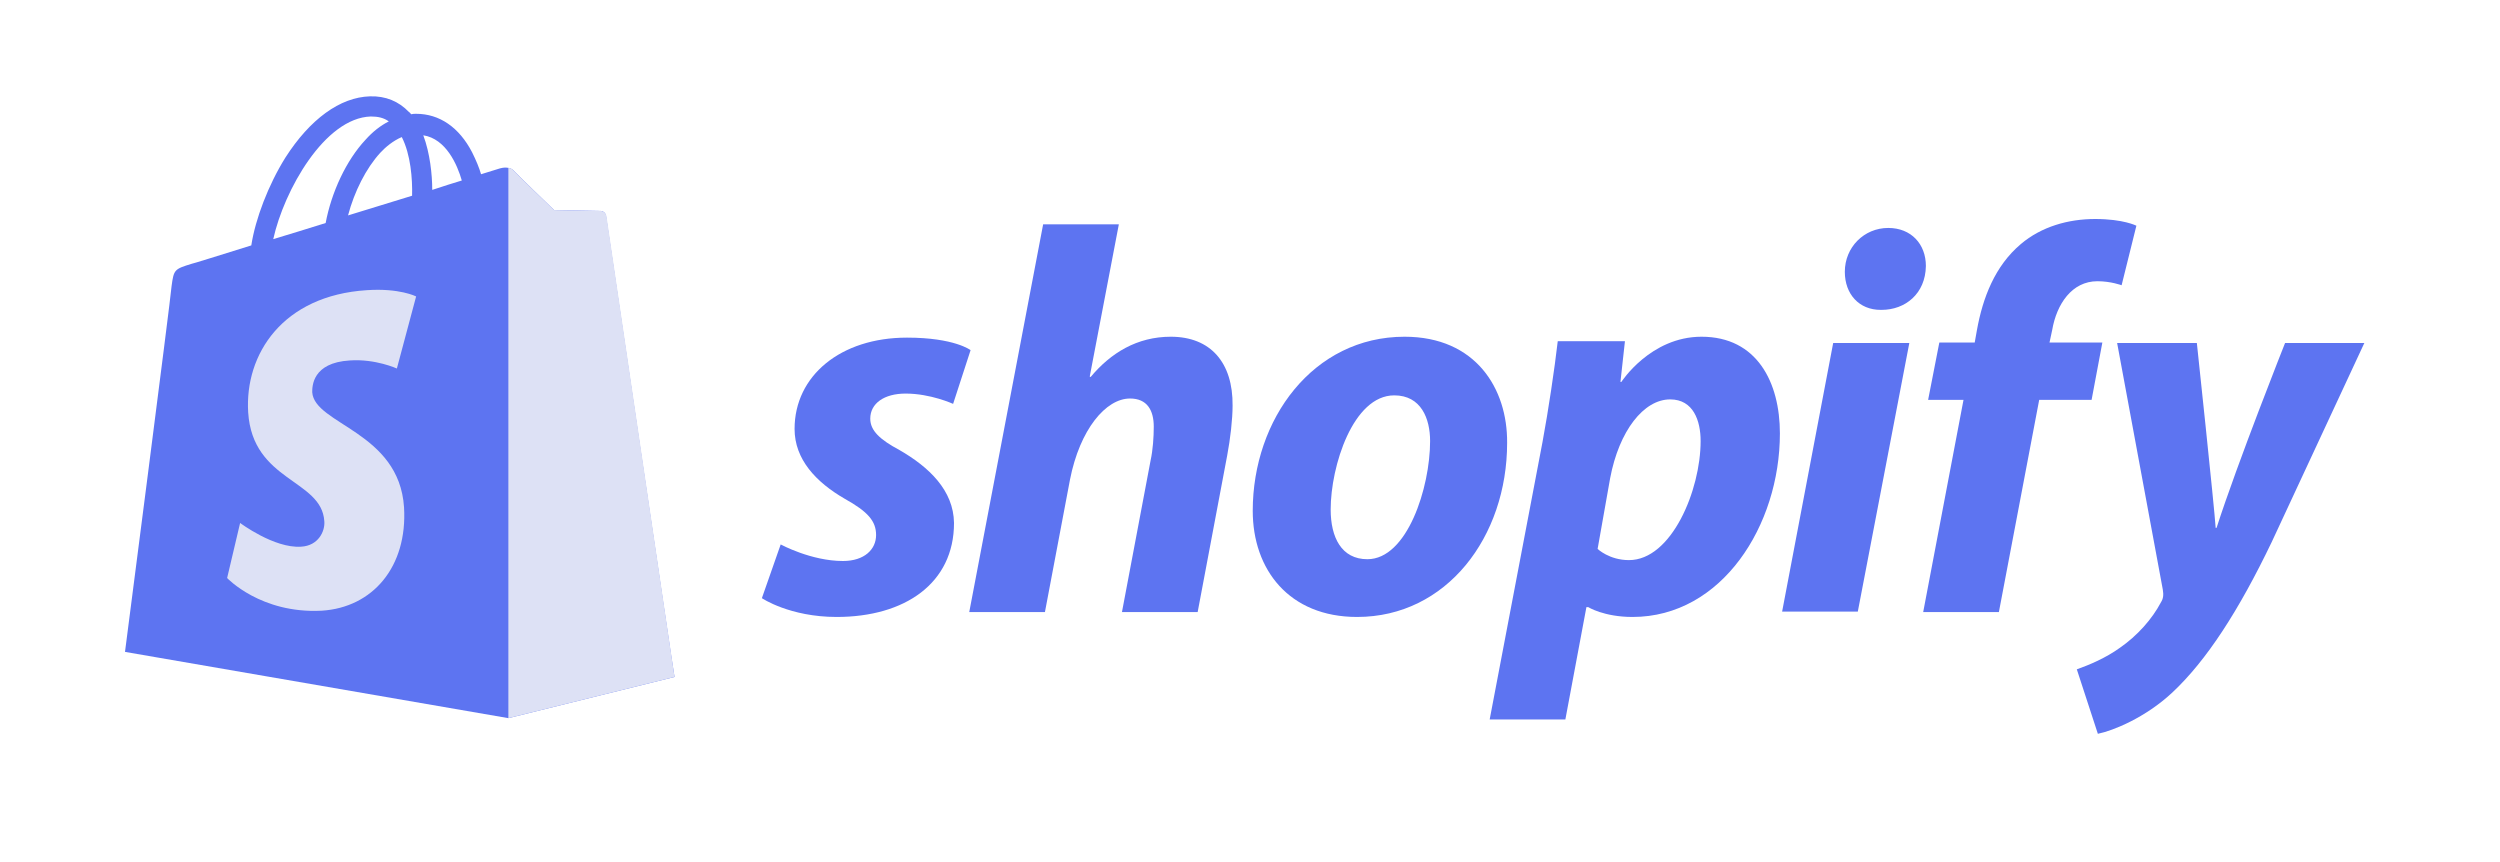 <svg width="200" height="69" viewBox="0 0 200 69" fill="none" xmlns="http://www.w3.org/2000/svg">
<g clip-path="url(#clip0_1839_34670)">
<path d="M48.481 17.269C48.445 17.019 48.23 16.875 48.051 16.875C47.872 16.875 44.325 16.804 44.325 16.804C44.325 16.804 41.351 13.939 41.064 13.616C40.778 13.33 40.205 13.401 39.989 13.473C39.989 13.473 39.416 13.652 38.485 13.939C38.341 13.437 38.09 12.828 37.768 12.184C36.729 10.178 35.153 9.104 33.289 9.104C33.146 9.104 33.038 9.104 32.895 9.14C32.824 9.068 32.788 8.996 32.716 8.961C31.892 8.101 30.853 7.671 29.599 7.707C27.198 7.779 24.798 9.534 22.827 12.614C21.465 14.798 20.427 17.52 20.104 19.633C17.345 20.492 15.41 21.101 15.339 21.101C13.941 21.531 13.905 21.567 13.726 22.892C13.655 23.895 10 52.151 10 52.151L40.67 57.452L53.963 54.157C53.927 54.157 48.517 17.52 48.481 17.269ZM36.944 14.44C36.227 14.655 35.439 14.906 34.579 15.192C34.579 13.974 34.4 12.255 33.863 10.823C35.69 11.109 36.586 13.187 36.944 14.44ZM32.967 15.658C31.355 16.159 29.599 16.696 27.843 17.233C28.345 15.335 29.276 13.473 30.423 12.22C30.853 11.754 31.462 11.253 32.143 10.966C32.859 12.363 33.003 14.333 32.967 15.658ZM29.671 9.319C30.244 9.319 30.71 9.426 31.104 9.713C30.459 10.035 29.814 10.536 29.241 11.181C27.7 12.828 26.517 15.371 26.052 17.842C24.583 18.308 23.149 18.738 21.86 19.131C22.72 15.228 25.98 9.426 29.671 9.319Z" fill="#5D74F1"/>
<path d="M48.051 16.876C47.872 16.876 44.325 16.804 44.325 16.804C44.325 16.804 41.351 13.939 41.064 13.617C40.957 13.509 40.813 13.438 40.67 13.438V57.452L53.963 54.157C53.963 54.157 48.553 17.52 48.517 17.27C48.445 17.019 48.23 16.876 48.051 16.876Z" fill="#DDE1F5"/>
<path d="M33.29 23.715L31.749 29.481C31.749 29.481 30.03 28.693 27.987 28.836C24.978 29.015 24.978 30.913 24.978 31.379C25.157 33.958 31.928 34.531 32.323 40.583C32.609 45.346 29.815 48.605 25.73 48.856C20.857 49.106 18.17 46.242 18.17 46.242L19.209 41.837C19.209 41.837 21.932 43.878 24.082 43.735C25.479 43.663 26.017 42.481 25.945 41.693C25.73 38.327 20.212 38.542 19.854 32.991C19.567 28.335 22.613 23.643 29.349 23.214C31.964 23.035 33.29 23.715 33.29 23.715Z" fill="#DDE1F5"/>
<path d="M71.95 35.999C70.409 35.175 69.621 34.459 69.621 33.492C69.621 32.274 70.732 31.486 72.451 31.486C74.458 31.486 76.249 32.31 76.249 32.31L77.647 28.012C77.647 28.012 76.357 27.01 72.559 27.01C67.256 27.01 63.566 30.054 63.566 34.316C63.566 36.751 65.286 38.577 67.579 39.902C69.442 40.941 70.087 41.693 70.087 42.803C70.087 43.949 69.155 44.88 67.435 44.88C64.891 44.88 62.455 43.555 62.455 43.555L60.95 47.853C60.95 47.853 63.172 49.357 66.934 49.357C72.38 49.357 76.321 46.671 76.321 41.836C76.285 39.222 74.315 37.36 71.95 35.999Z" fill="#5D74F1"/>
<path d="M93.663 26.938C90.976 26.938 88.862 28.228 87.249 30.162L87.178 30.126L89.507 17.949H83.451L77.54 48.964H83.595L85.601 38.363C86.389 34.352 88.468 31.881 90.402 31.881C91.764 31.881 92.301 32.812 92.301 34.137C92.301 34.961 92.23 35.999 92.05 36.823L89.757 48.964H95.813L98.177 36.429C98.428 35.104 98.607 33.528 98.607 32.454C98.643 29.015 96.852 26.938 93.663 26.938Z" fill="#5D74F1"/>
<path d="M112.365 26.938C105.056 26.938 100.219 33.528 100.219 40.869C100.219 45.561 103.121 49.357 108.568 49.357C115.733 49.357 120.57 42.946 120.57 35.426C120.606 31.092 118.062 26.938 112.365 26.938ZM109.392 44.737C107.313 44.737 106.454 42.982 106.454 40.762C106.454 37.288 108.245 31.629 111.541 31.629C113.691 31.629 114.408 33.492 114.408 35.282C114.408 39.007 112.58 44.737 109.392 44.737Z" fill="#5D74F1"/>
<path d="M136.121 26.938C132.037 26.938 129.708 30.555 129.708 30.555H129.636L129.995 27.296H124.62C124.369 29.481 123.868 32.847 123.402 35.354L119.174 57.558H125.229L126.913 48.569H127.056C127.056 48.569 128.311 49.357 130.604 49.357C137.734 49.357 142.392 42.051 142.392 34.673C142.392 30.591 140.564 26.938 136.121 26.938ZM130.317 44.809C128.74 44.809 127.809 43.913 127.809 43.913L128.812 38.255C129.529 34.459 131.499 31.952 133.613 31.952C135.476 31.952 136.05 33.671 136.05 35.282C136.05 39.222 133.721 44.809 130.317 44.809Z" fill="#5D74F1"/>
<path d="M151.061 18.236C149.127 18.236 147.586 19.776 147.586 21.745C147.586 23.536 148.732 24.79 150.452 24.79H150.524C152.423 24.79 154.035 23.5 154.071 21.28C154.071 19.525 152.889 18.236 151.061 18.236Z" fill="#5D74F1"/>
<path d="M142.57 48.927H148.625L152.746 27.439H146.655L142.57 48.927Z" fill="#5D74F1"/>
<path d="M168.188 27.404H163.96L164.175 26.401C164.533 24.324 165.752 22.498 167.794 22.498C168.869 22.498 169.729 22.82 169.729 22.82L170.911 18.057C170.911 18.057 169.872 17.52 167.615 17.52C165.465 17.52 163.315 18.128 161.667 19.525C159.589 21.28 158.621 23.823 158.156 26.401L157.977 27.404H155.146L154.25 31.988H157.081L153.856 48.964H159.911L163.136 31.988H167.328L168.188 27.404Z" fill="#5D74F1"/>
<path d="M182.806 27.439C182.806 27.439 179.008 37.002 177.324 42.23H177.253C177.145 40.547 175.748 27.439 175.748 27.439H169.37L173.025 47.172C173.096 47.602 173.061 47.889 172.881 48.175C172.165 49.536 170.982 50.861 169.585 51.828C168.438 52.652 167.149 53.189 166.145 53.547L167.829 58.704C169.048 58.454 171.627 57.415 173.777 55.41C176.536 52.831 179.116 48.82 181.731 43.376L189.148 27.439H182.806Z" fill="#5D74F1"/>
</g>
<defs>
<clipPath id="clip0_1839_34670">
<rect width="200" height="68" fill="white" transform="translate(0 0.434)"/>
</clipPath>
</defs>
</svg>
